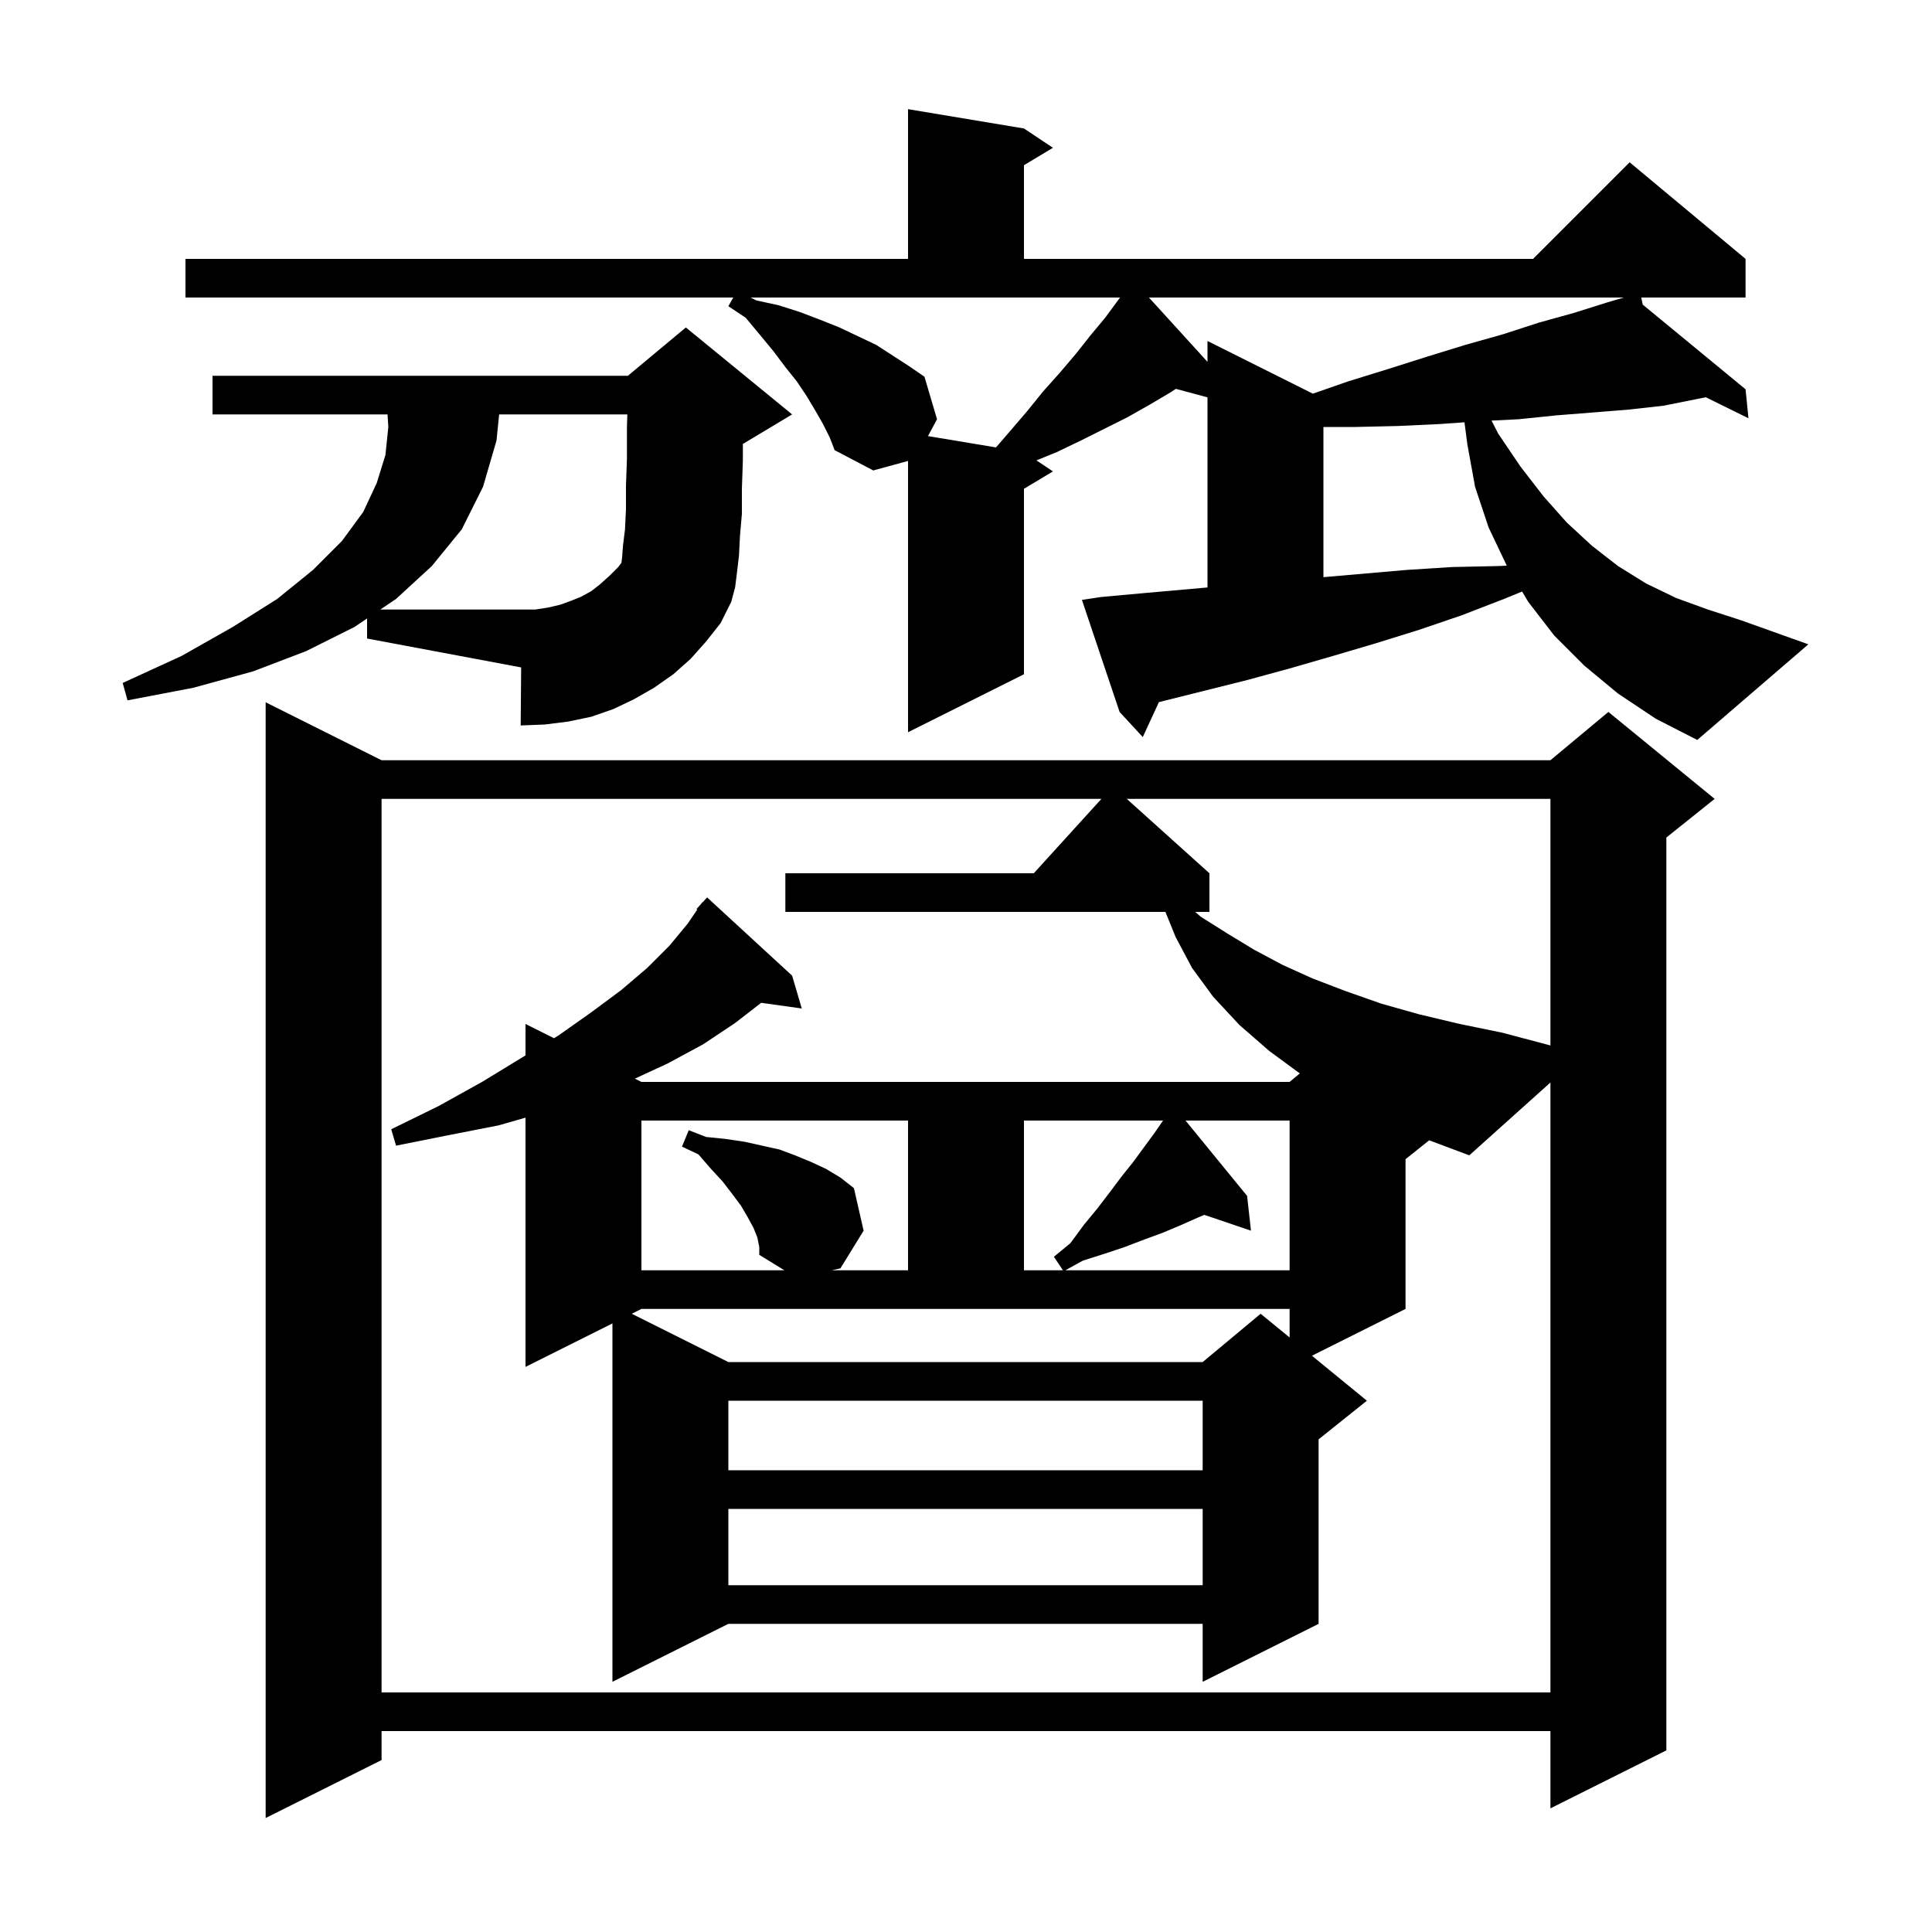 <svg xmlns="http://www.w3.org/2000/svg" xmlns:xlink="http://www.w3.org/1999/xlink" version="1.1" baseProfile="full" viewBox="0 0 200 200" width="200" height="200"><g fill="currentColor"><path d="M 39.5 78.7 L 160.5 78.7 L 166.5 73.7 L 177.5 82.7 L 172.5 86.7 L 172.5 181.2 L 160.5 187.2 L 160.5 179.2 L 39.5 179.2 L 39.5 182.2 L 27.5 188.2 L 27.5 72.7 Z M 145.5 120.0 L 145.5 135.5 L 135.81 140.345 L 141.5 145.0 L 136.5 149.0 L 136.5 168.1 L 124.5 174.1 L 124.5 168.1 L 75.4 168.1 L 63.4 174.1 L 63.4 137.0 L 54.4 141.5 L 54.4 115.7 L 51.6 116.5 L 46.5 117.5 L 41.0 118.6 L 40.5 116.9 L 45.4 114.5 L 49.9 112.0 L 54.0 109.5 L 54.4 109.258 L 54.4 106.0 L 57.348 107.474 L 57.8 107.2 L 61.2 104.8 L 64.3 102.5 L 67.0 100.2 L 69.3 97.9 L 71.2 95.6 L 72.183 94.158 L 72.1 94.1 L 72.579 93.577 L 72.7 93.4 L 72.724 93.419 L 73.2 92.9 L 82.0 101.0 L 83.0 104.4 L 78.799 103.81 L 76.1 105.9 L 72.8 108.1 L 69.1 110.1 L 65.72 111.66 L 66.4 112.0 L 133.5 112.0 L 134.556 111.12 L 131.4 108.8 L 128.3 106.1 L 125.6 103.2 L 123.4 100.2 L 121.7 97.0 L 120.644 94.4 L 81.3 94.4 L 81.3 90.4 L 107.018 90.4 L 114.018 82.7 L 39.5 82.7 L 39.5 175.2 L 160.5 175.2 L 160.5 112.062 L 152.1 119.6 L 147.947 118.043 Z M 75.4 156.2 L 75.4 164.1 L 124.5 164.1 L 124.5 156.2 Z M 75.4 145.0 L 75.4 152.2 L 124.5 152.2 L 124.5 145.0 Z M 65.4 136.0 L 75.4 141.0 L 124.5 141.0 L 130.5 136.0 L 133.5 138.455 L 133.5 135.5 L 66.4 135.5 Z M 78.4 128.1 L 78.0 127.1 L 77.4 126.0 L 76.7 124.8 L 75.8 123.6 L 74.8 122.3 L 73.6 121.0 L 72.3 119.5 L 70.6 118.7 L 71.3 117.0 L 73.1 117.7 L 75.1 117.9 L 77.1 118.2 L 80.7 119.0 L 82.3 119.6 L 84.0 120.3 L 85.5 121.0 L 87.0 121.9 L 88.4 123.0 L 89.4 127.4 L 87.0 131.3 L 86.1 131.5 L 94.0 131.5 L 94.0 116.0 L 66.4 116.0 L 66.4 131.5 L 81.2 131.5 L 78.6 129.9 L 78.6 129.1 Z M 106.0 131.5 L 110.033 131.5 L 109.1 130.1 L 110.8 128.7 L 112.2 126.8 L 113.6 125.1 L 114.9 123.4 L 116.1 121.8 L 117.3 120.3 L 119.5 117.3 L 120.4 116.0 L 106.0 116.0 Z M 122.726 116.0 L 129.1 123.8 L 129.5 127.4 L 124.675 125.763 L 124.1 126.0 L 122.3 126.8 L 120.4 127.6 L 118.5 128.3 L 116.4 129.1 L 114.3 129.8 L 112.1 130.5 L 110.282 131.5 L 133.5 131.5 L 133.5 116.0 Z M 116.644 82.7 L 125.2 90.4 L 125.2 94.4 L 123.729 94.4 L 124.3 94.9 L 127.0 96.6 L 129.8 98.3 L 132.8 99.9 L 135.9 101.3 L 139.3 102.6 L 143.0 103.9 L 146.9 105.0 L 151.1 106.0 L 155.5 106.9 L 160.5 108.225 L 160.5 82.7 Z M 167.5 71.8 L 164.0 68.9 L 160.9 65.8 L 158.2 62.3 L 157.567 61.236 L 155.7 62.0 L 151.3 63.7 L 146.9 65.2 L 142.4 66.6 L 138.0 67.9 L 133.5 69.2 L 129.1 70.4 L 119.97 72.683 L 118.3 76.3 L 115.9 73.7 L 112.0 62.1 L 114.0 61.8 L 118.4 61.4 L 125.0 60.813 L 125.0 41.132 L 121.72 40.254 L 121.2 40.6 L 119.0 41.9 L 116.7 43.2 L 111.9 45.6 L 109.4 46.8 L 107.29 47.66 L 109.0 48.8 L 106.0 50.6 L 106.0 69.8 L 94.0 75.8 L 94.0 47.718 L 90.4 48.7 L 86.4 46.6 L 85.9 45.3 L 85.2 43.9 L 84.4 42.5 L 83.5 41.0 L 82.5 39.5 L 81.3 38.0 L 80.1 36.4 L 78.7 34.7 L 77.2 32.9 L 75.4 31.7 L 75.906 30.8 L 19.2 30.8 L 19.2 26.8 L 94.0 26.8 L 94.0 11.3 L 106.0 13.3 L 109.0 15.3 L 106.0 17.1 L 106.0 26.8 L 158.7 26.8 L 168.7 16.8 L 180.7 26.8 L 180.7 30.8 L 169.903 30.8 L 170.053 31.532 L 180.7 40.3 L 181.0 43.3 L 176.585 41.123 L 172.2 42.0 L 168.6 42.4 L 164.9 42.7 L 161.1 43.0 L 157.2 43.4 L 154.402 43.54 L 155.1 44.9 L 157.4 48.3 L 159.8 51.4 L 162.2 54.1 L 164.8 56.5 L 167.5 58.6 L 170.4 60.4 L 173.5 61.9 L 176.8 63.1 L 180.2 64.2 L 187.2 66.7 L 175.7 76.6 L 171.4 74.4 Z M 71.5 68.2 L 69.7 69.8 L 67.7 71.2 L 65.6 72.4 L 63.5 73.4 L 61.2 74.2 L 58.8 74.7 L 56.4 75.0 L 53.9 75.1 L 53.95 69.091 L 38.0 66.1 L 38.0 64.023 L 36.7 64.9 L 31.7 67.4 L 26.2 69.5 L 20.0 71.2 L 13.2 72.5 L 12.7 70.7 L 18.8 67.9 L 24.1 64.9 L 28.7 62.0 L 32.4 59.0 L 35.4 56.0 L 37.6 53.0 L 39.0 50.0 L 39.9 47.1 L 40.2 44.2 L 40.116 42.9 L 22.0 42.9 L 22.0 38.9 L 65.0 38.9 L 71.0 33.9 L 82.0 42.9 L 77.0 45.9 L 76.9 45.942 L 76.9 47.7 L 76.8 50.6 L 76.8 53.2 L 76.6 55.5 L 76.5 57.5 L 76.3 59.2 L 76.1 60.8 L 75.7 62.3 L 74.6 64.5 L 73.1 66.4 Z M 56.7 62.9 L 58.0 62.6 L 59.1 62.2 L 60.1 61.8 L 61.2 61.2 L 62.1 60.5 L 63.1 59.6 L 64.0 58.7 L 64.33 58.26 L 64.4 57.7 L 64.5 56.4 L 64.7 54.8 L 64.8 52.7 L 64.8 50.3 L 64.9 47.5 L 64.9 44.3 L 64.941 42.9 L 51.67 42.9 L 51.4 45.6 L 50.0 50.4 L 47.8 54.8 L 44.7 58.6 L 41.0 62.0 L 39.369 63.1 L 55.4 63.1 Z M 149.0 43.9 L 144.7 44.1 L 140.3 44.2 L 137.0 44.2 L 137.0 59.748 L 145.6 59.0 L 150.3 58.7 L 155.0 58.6 L 155.981 58.559 L 154.1 54.6 L 152.7 50.4 L 151.9 46.0 L 151.602 43.714 Z M 78.3 31.1 L 80.6 31.6 L 82.8 32.3 L 84.9 33.1 L 86.9 33.9 L 90.7 35.7 L 94.1 37.9 L 95.7 39.0 L 97.0 43.4 L 96.064 45.144 L 103.103 46.317 L 104.5 44.7 L 106.3 42.6 L 108.0 40.5 L 109.7 38.6 L 111.4 36.6 L 112.9 34.7 L 114.4 32.9 L 115.8 31.0 L 115.944 30.8 L 77.7 30.8 Z M 118.938 30.8 L 125.0 37.46 L 125.0 35.3 L 135.907 40.753 L 139.5 39.5 L 143.7 38.2 L 147.8 36.9 L 151.7 35.7 L 155.6 34.6 L 159.3 33.4 L 162.9 32.4 L 166.4 31.3 L 168.1 30.8 Z "/></g></svg>
